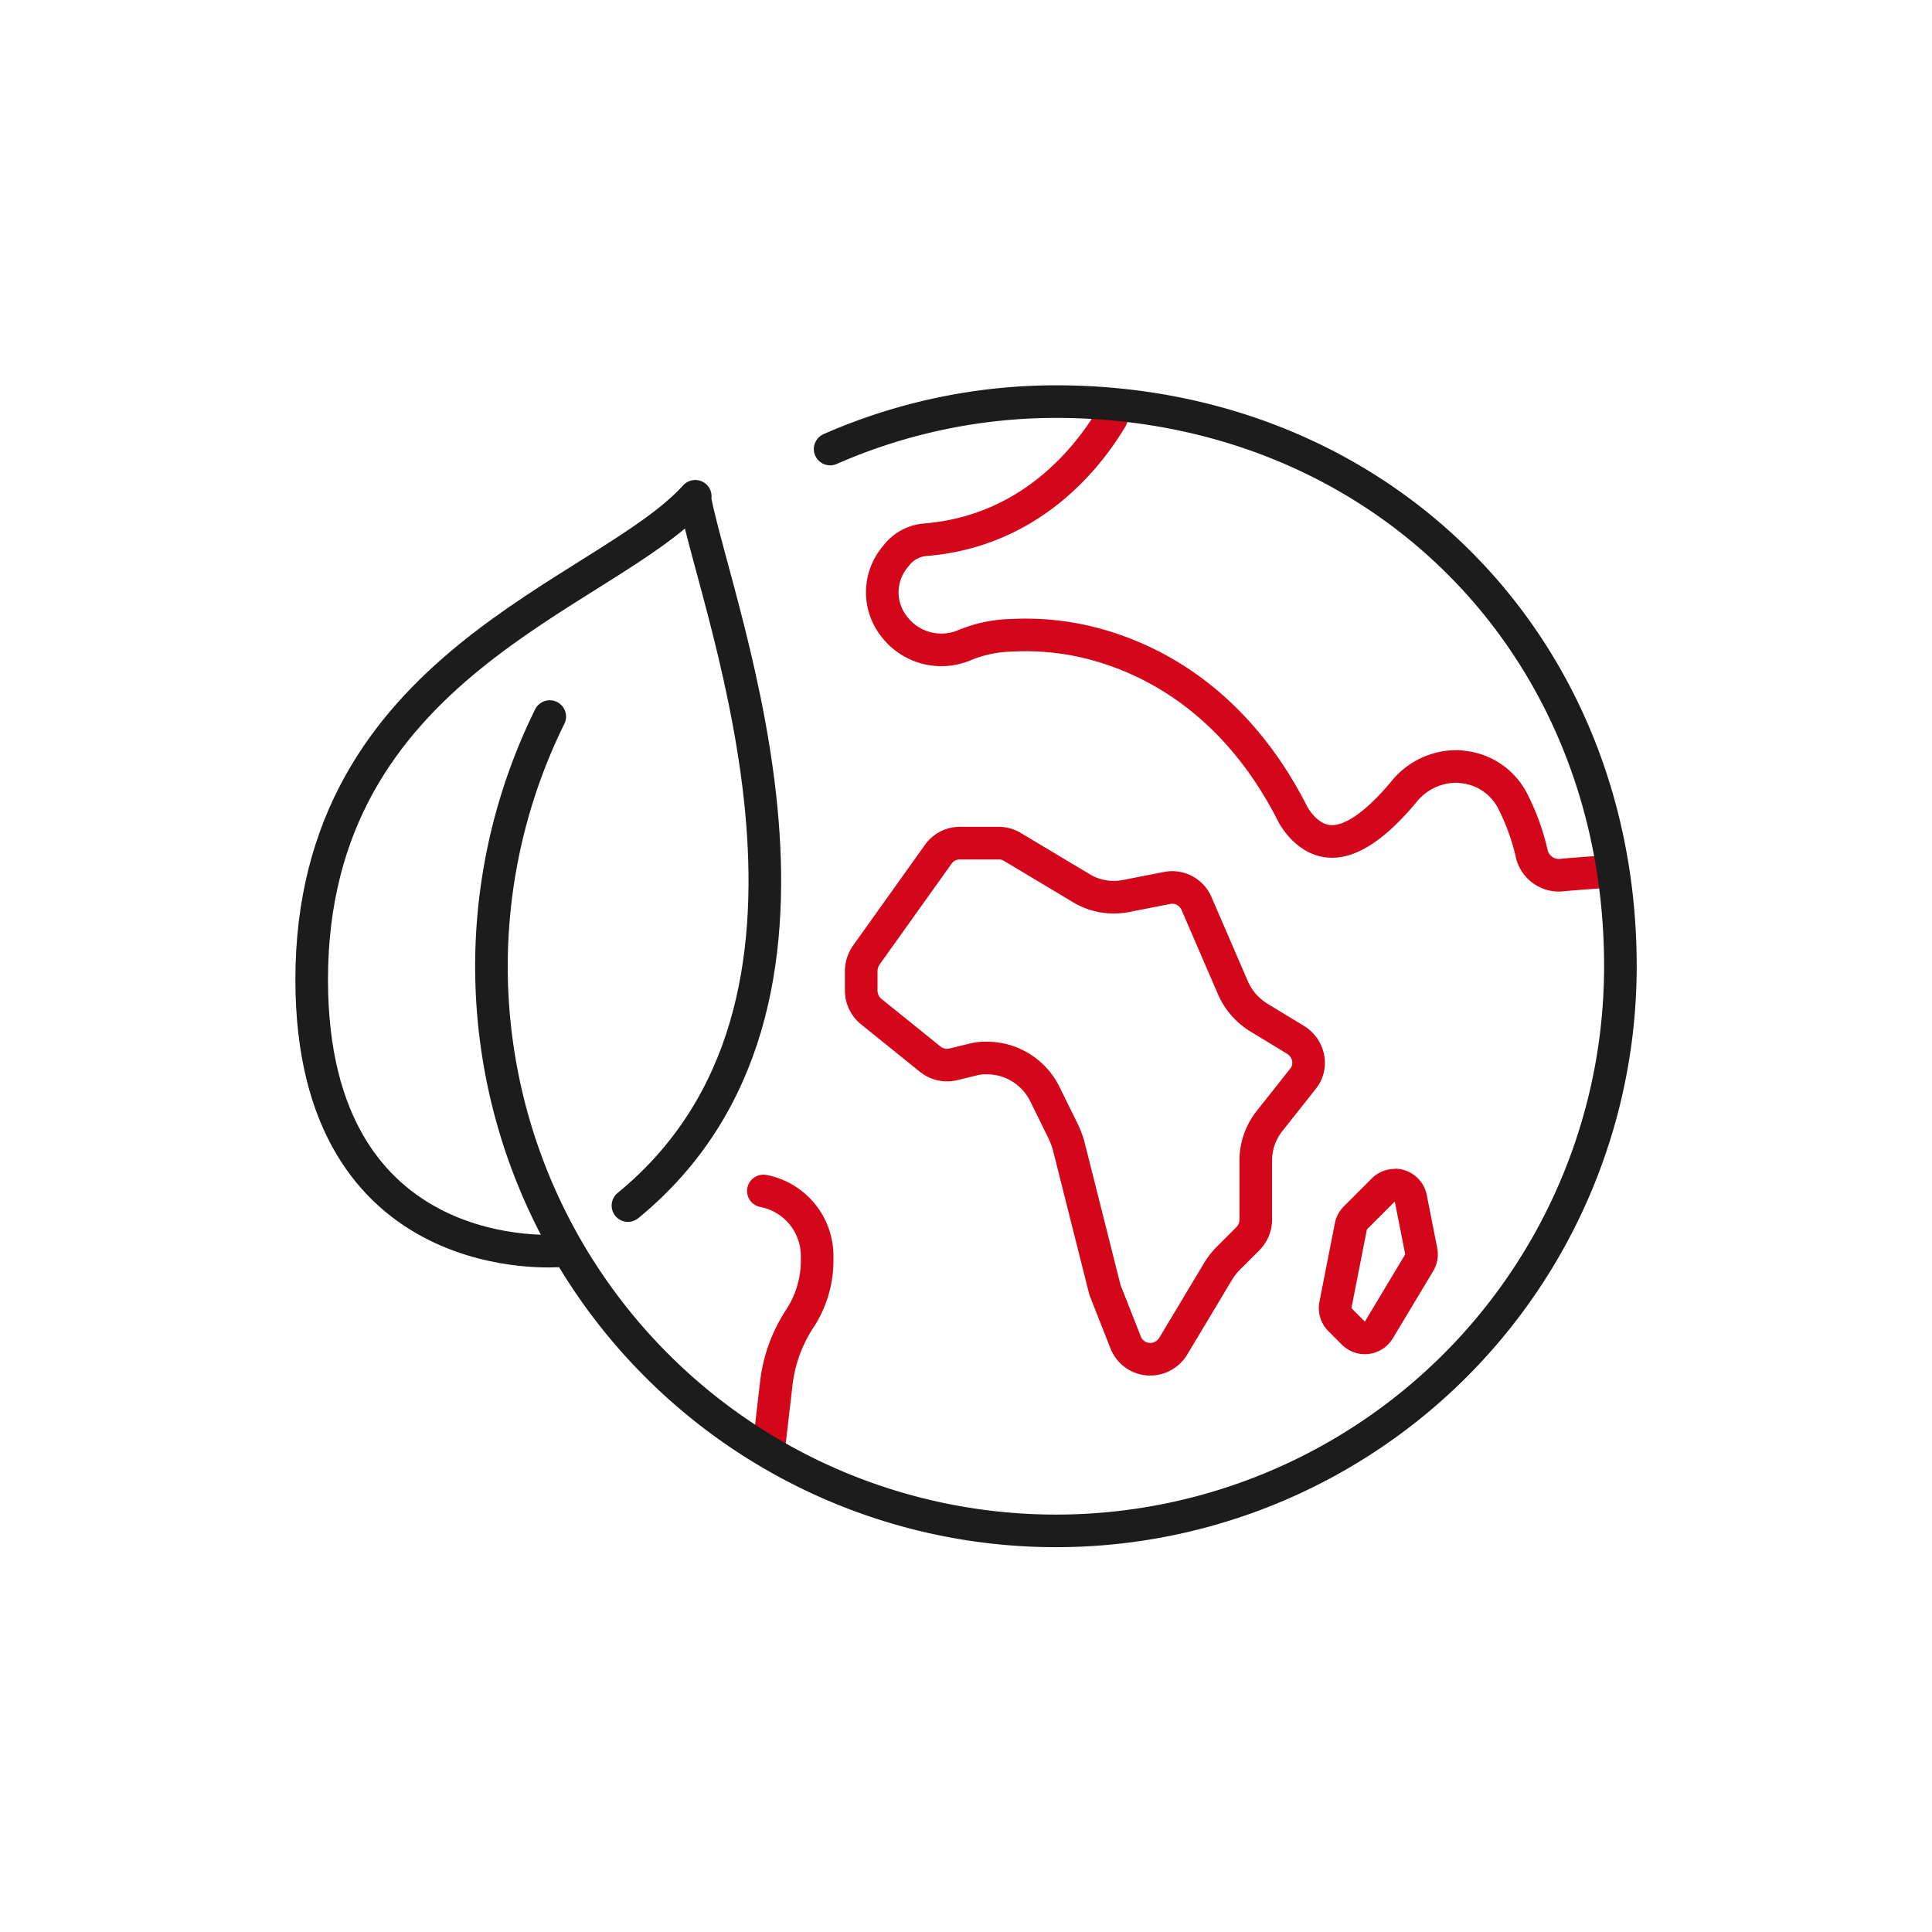 <svg id="Layer_7" data-name="Layer 7" xmlns="http://www.w3.org/2000/svg" viewBox="0 0 512 512">
  <defs>
    <style>
      .cls-1, .cls-3 {
        fill: none;
        stroke-linecap: round;
        stroke-linejoin: round;
        stroke-width: 8.64px;
      }

      .cls-1 {
        stroke: #d3061a;
      }

      .cls-2 {
        fill: #d3061a;
      }

      .cls-3 {
        stroke: #1c1c1c;
      }
    </style>
  </defs>
  <g>
    <path class="cls-1" d="M261.63,280.38a17.13,17.13,0,0,1,15.18,9.38l5,10.16a25.55,25.55,0,0,1,1.32,3.44l9.51,37.76c.13.26.13.66.26.92l5.41,13.73a7,7,0,0,0,8.72,4.09,7.23,7.23,0,0,0,3.83-3L322.76,337a20,20,0,0,1,2.51-3.3l5.41-5.41a7.22,7.22,0,0,0,2.11-5V307.58a16.82,16.82,0,0,1,3.7-10.56l8.71-11a6.74,6.74,0,0,0,1.46-5.68,7.27,7.27,0,0,0-3.3-4.75l-9.77-5.94a17.44,17.44,0,0,1-6.87-7.92l-9.64-22.31a7,7,0,0,0-7.79-4.1l-10.82,2.12a16.67,16.67,0,0,1-12-2.12l-18.09-10.82a7,7,0,0,0-3.56-1.06H254.37a7,7,0,0,0-5.68,2.9l-19.14,26.81a7.53,7.53,0,0,0-1.32,4.09v5.28a7.21,7.21,0,0,0,2.64,5.55l15.71,12.67a7.16,7.16,0,0,0,6.07,1.32l4.89-1.19A14.12,14.12,0,0,1,261.63,280.38Z"/>
    <path class="cls-2" d="M369.63,318.41l2.77,14-10.69,17.83-3.57-3.57,4.1-20.86,7.39-7.39m0-8.64a8.62,8.62,0,0,0-6.11,2.53l-7.39,7.39a8.61,8.61,0,0,0-2.37,4.45L349.66,345a8.66,8.66,0,0,0,2.37,7.77l3.57,3.57a8.64,8.64,0,0,0,6.11,2.53,7.41,7.41,0,0,0,1.05-.07,8.65,8.65,0,0,0,6.36-4.13l10.69-17.82a8.7,8.7,0,0,0,1.07-6.13l-2.77-14a8.63,8.63,0,0,0-8.48-7Z"/>
    <path class="cls-1" d="M294.52,110.84c-7.65,12.81-23.26,30.08-49.26,32.19a10.83,10.83,0,0,0-7.66,4.09l-.53.66a14.6,14.6,0,0,0-.13,18.22,15.73,15.73,0,0,0,18.61,5,34.48,34.48,0,0,1,12.55-2.64,70.9,70.9,0,0,1,27.46,4c14,4.89,33.4,16.37,47.13,43.57,0,0,3.3,6.34,9.24,7,5.68.66,12.55-4,20.2-13.21a17.87,17.87,0,0,1,13.73-6.6,7.67,7.67,0,0,1,1.72.13,16.74,16.74,0,0,1,13.2,8.85,60.29,60.29,0,0,1,5.15,14.13,7.36,7.36,0,0,0,8.06,5.67c2.37-.26,12.91-1,12.91-1"/>
    <path class="cls-1" d="M203.73,383.88l2-17.3a39.58,39.58,0,0,1,6.07-16.9,28,28,0,0,0,4.75-15.45v-1.32a17.54,17.54,0,0,0-14.25-17.29"/>
    <path class="cls-3" d="M148.45,331.46s-65.85,6-65.85-71.84c0-83.8,77.82-101.76,101.65-128.1-.13.64,0,0-.13.64,6.23,31.68,47.43,134-17.71,187.33"/>
    <path class="cls-3" d="M220,119a148.87,148.87,0,0,1,59.83-12.57c85.29,0,149.59,63.81,149.59,149.59a149.59,149.59,0,1,1-283.73-66.12"/>
  </g>
</svg>
